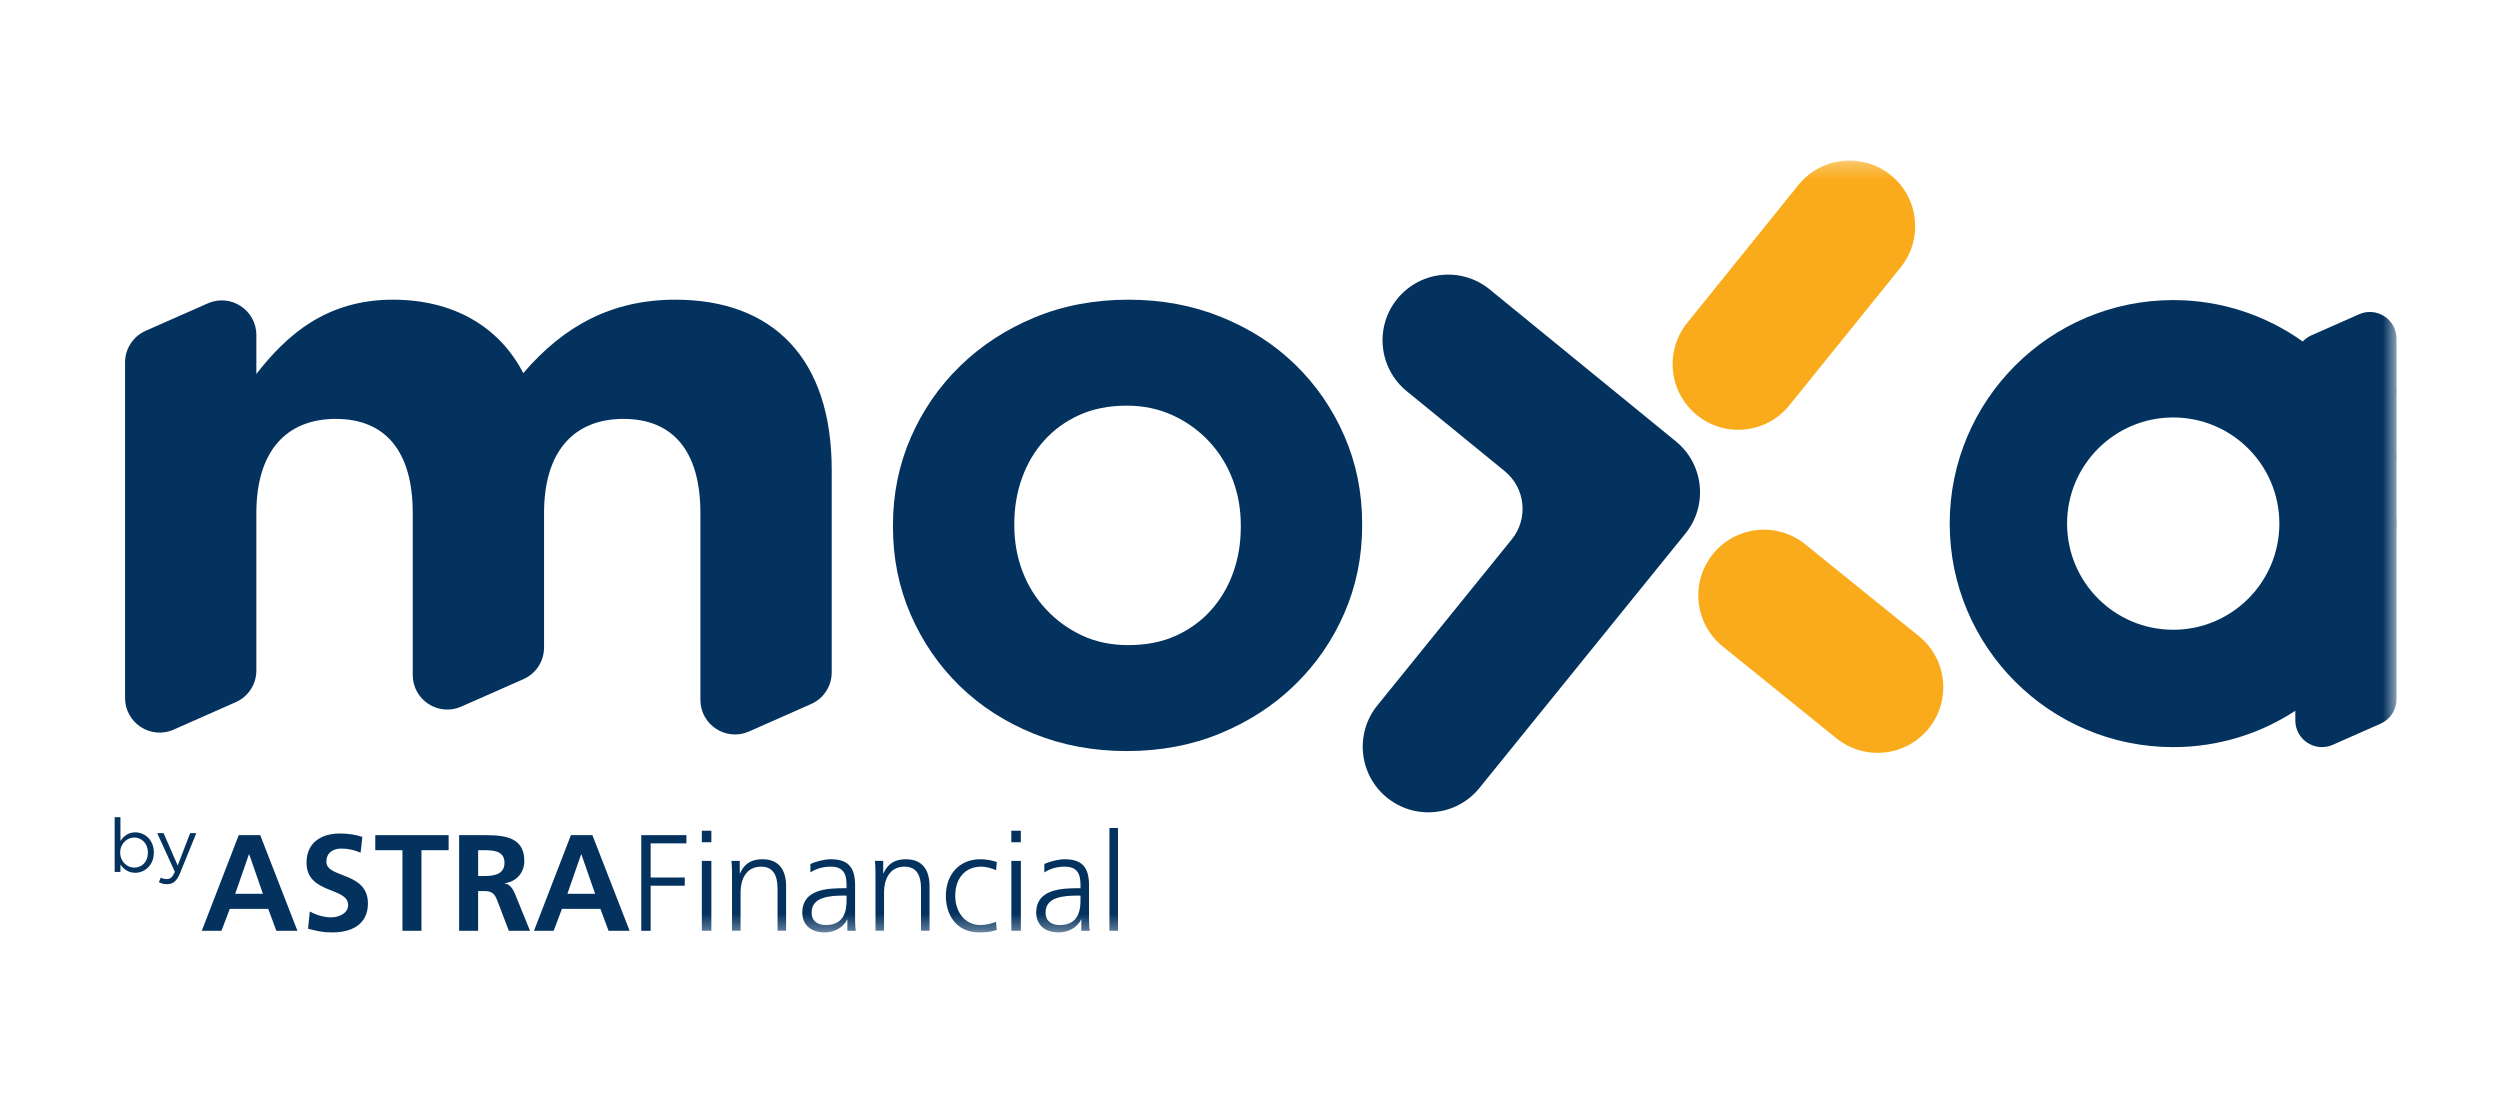 <svg width="160" height="71" viewBox="0 0 160 71" fill="none" xmlns="http://www.w3.org/2000/svg">
<path fill-rule="evenodd" clip-rule="evenodd" d="M72.216 41.287C73.354 41.287 74.365 41.088 75.244 40.692C76.125 40.295 76.875 39.751 77.496 39.06C78.118 38.371 78.593 37.567 78.921 36.653C79.249 35.739 79.411 34.763 79.411 33.728V33.624C79.411 32.588 79.239 31.614 78.894 30.699C78.549 29.785 78.049 28.974 77.393 28.265C76.737 27.559 75.961 26.997 75.063 26.583C74.166 26.169 73.181 25.962 72.113 25.962C70.974 25.962 69.964 26.161 69.083 26.558C68.204 26.954 67.453 27.498 66.831 28.188C66.209 28.878 65.736 29.681 65.408 30.596C65.08 31.51 64.916 32.485 64.916 33.52V33.624C64.916 34.659 65.088 35.635 65.433 36.548C65.778 37.464 66.278 38.276 66.934 38.983C67.59 39.691 68.358 40.251 69.239 40.665C70.118 41.079 71.112 41.287 72.216 41.287ZM72.113 48.068C69.972 48.068 67.988 47.698 66.158 46.956C64.329 46.214 62.75 45.196 61.421 43.901C60.093 42.606 59.047 41.088 58.288 39.345C57.529 37.602 57.149 35.73 57.149 33.728V33.624C57.149 31.622 57.529 29.75 58.288 28.007C59.047 26.264 60.101 24.736 61.447 23.425C62.794 22.113 64.38 21.077 66.209 20.318C68.038 19.559 70.042 19.18 72.216 19.18C74.356 19.18 76.34 19.55 78.169 20.293C80 21.035 81.579 22.053 82.906 23.347C84.235 24.641 85.28 26.161 86.039 27.902C86.798 29.647 87.178 31.519 87.178 33.52V33.624C87.178 35.627 86.798 37.499 86.039 39.242C85.28 40.984 84.227 42.513 82.88 43.823C81.535 45.136 79.947 46.17 78.118 46.929C76.287 47.688 74.287 48.068 72.113 48.068Z" fill="#04325F"/>
<path fill-rule="evenodd" clip-rule="evenodd" d="M43.222 19.18C39.186 19.18 36.09 20.838 33.491 23.88C31.943 20.893 29.012 19.18 25.143 19.18C20.885 19.18 18.342 21.446 16.407 23.935V21.44C16.407 19.841 14.762 18.768 13.299 19.415L9.323 21.171C8.52 21.526 8.003 22.32 8.003 23.197V36.256V37.76V44.671C8.003 46.271 9.647 47.342 11.111 46.697L15.087 44.939C15.89 44.585 16.407 43.791 16.407 42.914V37.766V36.261V32.836C16.407 28.855 18.342 26.81 21.493 26.81C24.646 26.81 26.415 28.855 26.415 32.836V43.197C26.415 44.798 28.059 45.869 29.523 45.222L33.499 43.466C34.301 43.112 34.819 42.318 34.819 41.44V32.836C34.819 28.855 36.754 26.81 39.905 26.81C43.056 26.81 44.826 28.855 44.826 32.836V44.791C44.826 46.391 46.471 47.462 47.934 46.816L51.91 45.059C52.713 44.705 53.23 43.912 53.23 43.035V30.073C53.23 22.939 49.47 19.18 43.222 19.18Z" fill="#04325F"/>
<path fill-rule="evenodd" clip-rule="evenodd" d="M9.465 54.571C9.465 55.171 9.072 55.527 8.591 55.527C8.131 55.527 7.693 55.142 7.693 54.567V54.556C7.693 53.99 8.131 53.601 8.591 53.601C9.062 53.601 9.465 53.976 9.465 54.562V54.571ZM8.659 53.27C8.202 53.27 7.91 53.523 7.708 53.822V52.299H7.339V55.805H7.708V55.33C7.9 55.608 8.198 55.858 8.659 55.858C9.259 55.858 9.845 55.377 9.845 54.567V54.556C9.845 53.74 9.254 53.27 8.659 53.27Z" fill="#04325F"/>
<path fill-rule="evenodd" clip-rule="evenodd" d="M11.372 55.392L10.469 53.322H10.062L11.19 55.795C11.041 56.146 10.903 56.261 10.682 56.261C10.522 56.261 10.412 56.232 10.292 56.169L10.167 56.463C10.335 56.545 10.489 56.587 10.695 56.587C11.069 56.587 11.31 56.4 11.521 55.886L12.563 53.322H12.169L11.372 55.392Z" fill="#04325F"/>
<path fill-rule="evenodd" clip-rule="evenodd" d="M15.949 54.676H15.932L15.054 57.202H16.827L15.949 54.676ZM15.28 53.447H16.654L19.035 59.57H17.688L17.165 58.167H14.706L14.175 59.57H12.915L15.28 53.447Z" fill="#04325F"/>
<path fill-rule="evenodd" clip-rule="evenodd" d="M23.079 54.571C22.695 54.404 22.27 54.308 21.844 54.308C21.426 54.308 20.888 54.492 20.888 55.158C20.888 56.22 23.548 55.773 23.548 57.824C23.548 59.166 22.496 59.675 21.27 59.675C20.61 59.675 20.314 59.588 19.715 59.439L19.827 58.333C20.244 58.562 20.722 58.71 21.201 58.71C21.661 58.71 22.279 58.473 22.279 57.922C22.279 56.754 19.618 57.237 19.618 55.211C19.618 53.844 20.671 53.344 21.739 53.344C22.262 53.344 22.748 53.414 23.191 53.562L23.079 54.571Z" fill="#04325F"/>
<path fill-rule="evenodd" clip-rule="evenodd" d="M25.757 54.413H24.018V53.449H28.712V54.413H26.973V59.571H25.757V54.413Z" fill="#04325F"/>
<path fill-rule="evenodd" clip-rule="evenodd" d="M30.601 56.064H31C31.6 56.064 32.287 55.975 32.287 55.212C32.287 54.475 31.61 54.413 31 54.413H30.601V56.064ZM29.384 53.449H30.696C32.001 53.449 33.556 53.406 33.556 55.106C33.556 55.827 33.079 56.422 32.305 56.528V56.545C32.636 56.572 32.826 56.905 32.948 57.177L33.921 59.571H32.566L31.836 57.66C31.661 57.204 31.505 57.028 30.992 57.028H30.6V59.571H29.384V53.449Z" fill="#04325F"/>
<path fill-rule="evenodd" clip-rule="evenodd" d="M37.209 54.676H37.192L36.314 57.202H38.087L37.209 54.676ZM36.539 53.447H37.913L40.295 59.57H38.947L38.425 58.167H35.965L35.435 59.57H34.175L36.539 53.447Z" fill="#04325F"/>
<path fill-rule="evenodd" clip-rule="evenodd" d="M41.042 53.449H43.929V53.975H41.642V56.16H43.824V56.685H41.642V59.571H41.042V53.449Z" fill="#04325F"/>
<mask id="mask0_3859_40301" style="mask-type:luminance" maskUnits="userSpaceOnUse" x="7" y="10" width="147" height="50">
<path fill-rule="evenodd" clip-rule="evenodd" d="M7.339 59.676H153.39V10.275H7.339V59.676Z" fill="white"/>
</mask>
<g mask="url(#mask0_3859_40301)">
<path fill-rule="evenodd" clip-rule="evenodd" d="M44.918 59.569H45.527V55.097H44.918V59.569ZM44.918 53.904H45.527V53.166H44.918V53.904Z" fill="#04325F"/>
<path fill-rule="evenodd" clip-rule="evenodd" d="M46.849 56.149C46.849 55.807 46.849 55.456 46.815 55.097H47.345V55.895H47.362C47.544 55.491 47.875 54.992 48.797 54.992C49.892 54.992 50.31 55.729 50.31 56.711V59.569H49.762V56.85C49.762 56.009 49.466 55.466 48.709 55.466C47.71 55.466 47.396 56.35 47.396 57.096V59.569H46.849V56.149Z" fill="#04325F"/>
<path fill-rule="evenodd" clip-rule="evenodd" d="M54.179 57.317H54.023C53.075 57.317 51.944 57.414 51.944 58.396C51.944 58.983 52.362 59.203 52.865 59.203C54.152 59.203 54.179 58.071 54.179 57.588V57.317ZM54.232 58.852H54.213C53.97 59.387 53.352 59.676 52.805 59.676C51.544 59.676 51.345 58.817 51.345 58.413C51.345 56.914 52.926 56.844 54.074 56.844H54.179V56.615C54.179 55.852 53.909 55.467 53.17 55.467C52.709 55.467 52.274 55.571 51.866 55.835V55.299C52.204 55.132 52.778 54.992 53.17 54.992C54.266 54.992 54.726 55.492 54.726 56.658V58.633C54.726 58.992 54.726 59.264 54.77 59.57H54.232V58.852Z" fill="#04325F"/>
<path fill-rule="evenodd" clip-rule="evenodd" d="M56.031 56.149C56.031 55.807 56.031 55.456 55.996 55.097H56.526V55.895H56.544C56.726 55.491 57.057 54.992 57.978 54.992C59.073 54.992 59.491 55.729 59.491 56.711V59.569H58.944V56.85C58.944 56.009 58.648 55.466 57.891 55.466C56.891 55.466 56.579 56.35 56.579 57.096V59.569H56.031V56.149Z" fill="#04325F"/>
<path fill-rule="evenodd" clip-rule="evenodd" d="M63.752 55.693C63.457 55.562 63.1 55.466 62.805 55.466C61.735 55.466 61.135 56.246 61.135 57.333C61.135 58.351 61.743 59.202 62.744 59.202C63.09 59.202 63.413 59.122 63.744 59.001L63.795 59.517C63.421 59.65 63.073 59.675 62.657 59.675C61.231 59.675 60.534 58.579 60.534 57.333C60.534 55.956 61.412 54.992 62.727 54.992C63.256 54.992 63.639 55.115 63.795 55.168L63.752 55.693Z" fill="#04325F"/>
<path fill-rule="evenodd" clip-rule="evenodd" d="M64.727 59.569H65.336V55.097H64.727V59.569ZM64.724 53.904H65.333V53.166H64.724V53.904Z" fill="#04325F"/>
<path fill-rule="evenodd" clip-rule="evenodd" d="M69.151 57.317H68.995C68.047 57.317 66.916 57.414 66.916 58.396C66.916 58.983 67.334 59.203 67.838 59.203C69.124 59.203 69.151 58.071 69.151 57.588V57.317ZM69.204 58.852H69.185C68.942 59.387 68.324 59.676 67.777 59.676C66.516 59.676 66.315 58.817 66.315 58.413C66.315 56.914 67.898 56.844 69.046 56.844H69.151V56.615C69.151 55.852 68.881 55.467 68.142 55.467C67.681 55.467 67.246 55.571 66.838 55.835V55.299C67.176 55.132 67.75 54.992 68.142 54.992C69.238 54.992 69.698 55.492 69.698 56.658V58.633C69.698 58.992 69.698 59.264 69.742 59.57H69.204V58.852Z" fill="#04325F"/>
<path fill-rule="evenodd" clip-rule="evenodd" d="M71.004 59.57H71.551V52.992H71.004V59.57Z" fill="#04325F"/>
<path fill-rule="evenodd" clip-rule="evenodd" d="M115.538 34.837L122.812 40.715C124.616 42.176 124.894 44.821 123.434 46.625C121.973 48.428 119.328 48.706 117.524 47.246L110.248 41.368C108.446 39.907 108.168 37.261 109.628 35.458C111.088 33.654 113.734 33.377 115.538 34.837Z" fill="#FAAB1C"/>
<path fill-rule="evenodd" clip-rule="evenodd" d="M107.245 28.239L95.329 18.514C93.525 17.052 90.879 17.33 89.419 19.134C87.959 20.938 88.237 23.582 90.041 25.044L96.302 30.154C97.629 31.238 97.83 33.19 96.752 34.52L88.152 45.145C86.691 46.947 86.969 49.593 88.772 51.053C90.576 52.513 93.222 52.235 94.682 50.433L107.866 34.149C109.327 32.345 109.048 29.699 107.245 28.239Z" fill="#04325F"/>
<path fill-rule="evenodd" clip-rule="evenodd" d="M107.983 20.66L115.103 11.833C116.563 10.029 119.209 9.752 121.013 11.212C122.817 12.673 123.094 15.318 121.635 17.122L114.513 25.949C113.053 27.753 110.407 28.03 108.605 26.57C106.801 25.109 106.523 22.464 107.983 20.66Z" fill="#FAAB1C"/>
<path fill-rule="evenodd" clip-rule="evenodd" d="M139.086 40.304C135.334 40.304 132.293 37.263 132.293 33.511C132.293 29.759 135.334 26.718 139.086 26.718C142.838 26.718 145.879 29.759 145.879 33.511C145.879 37.263 142.838 40.304 139.086 40.304ZM153.391 29.352C153.384 29.197 153.377 29.04 153.377 28.877V25.383C153.379 25.235 153.383 25.09 153.391 24.948H153.377V21.673C153.377 20.44 152.11 19.615 150.984 20.112L147.92 21.466C147.709 21.559 147.527 21.694 147.374 21.855C145.035 20.189 142.176 19.205 139.086 19.205C131.186 19.205 124.781 25.611 124.781 33.511C124.781 41.411 131.186 47.816 139.086 47.816C141.971 47.816 144.655 46.959 146.901 45.49V46.108C146.901 47.341 148.168 48.166 149.295 47.669L152.359 46.315C152.977 46.042 153.376 45.431 153.376 44.756V34.129C153.384 33.924 153.391 33.719 153.391 33.511C153.391 33.303 153.384 33.099 153.376 32.894V29.352H153.391Z" fill="#04325F"/>
</g>
</svg>
